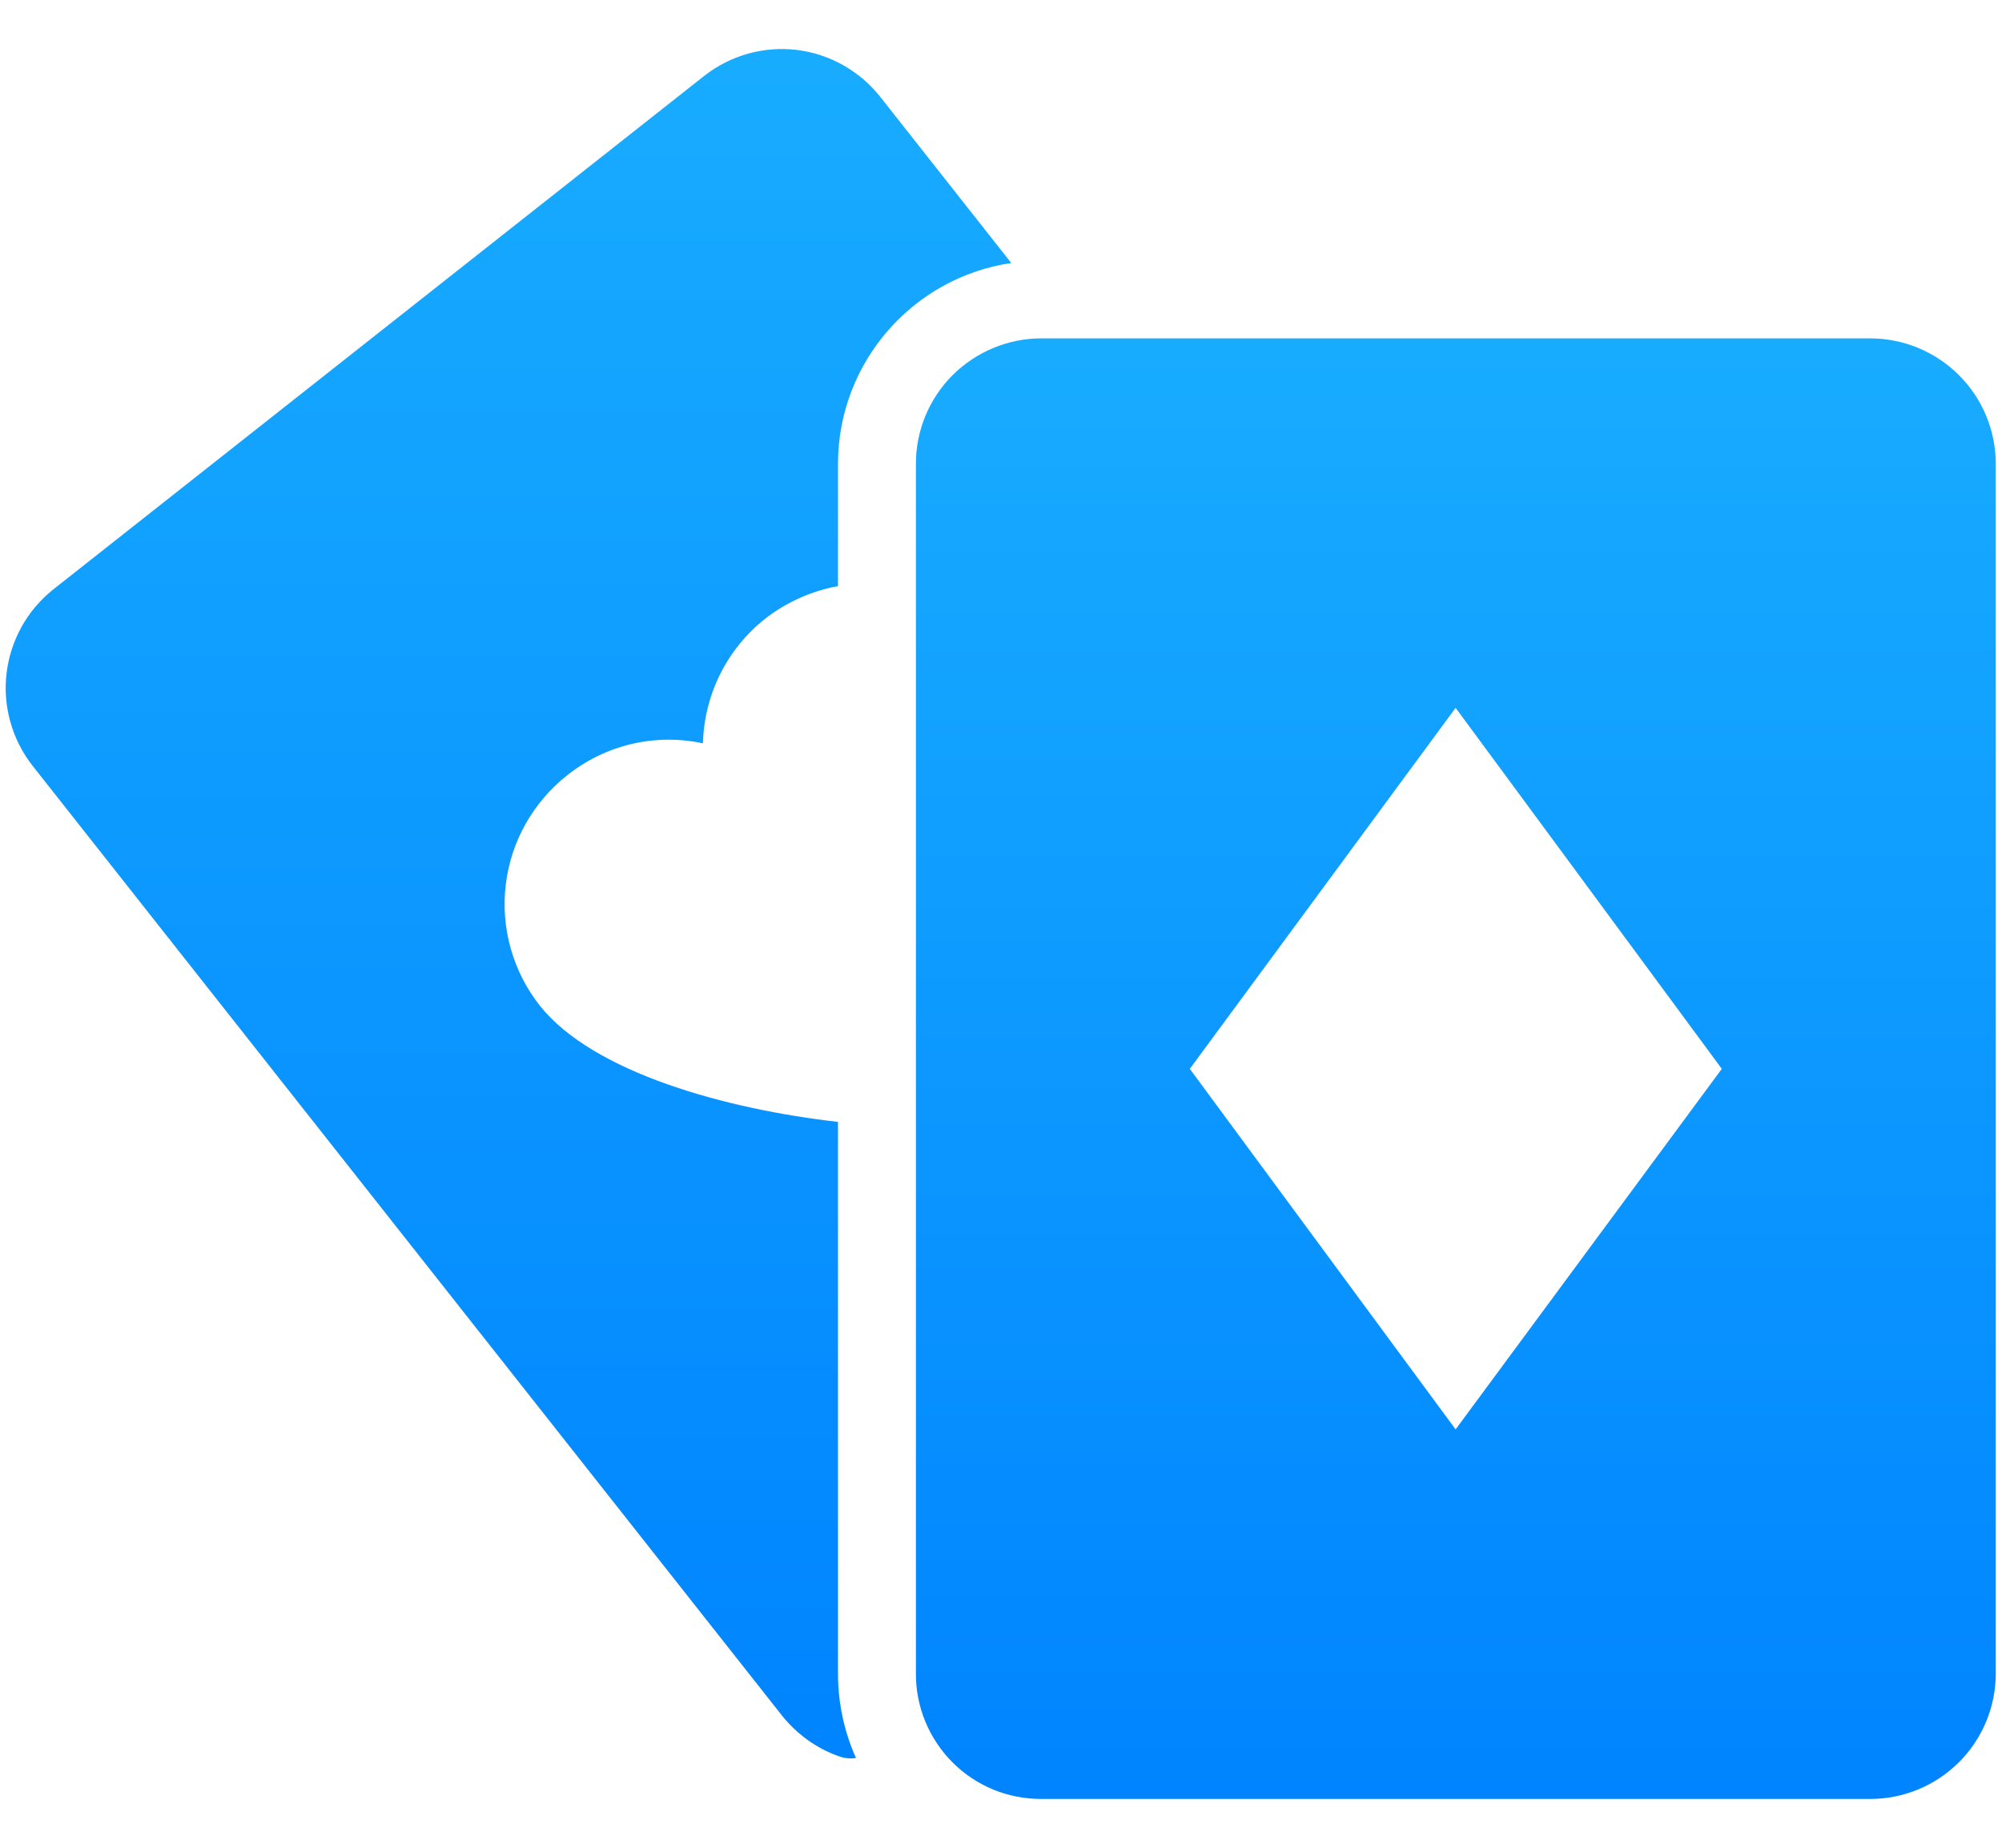 <svg xmlns="http://www.w3.org/2000/svg" width="26" height="24" viewBox="0 0 26 24" fill="none"><g id="Group"><path id="Vector" d="M24.287 4.395H13.526C13.312 4.394 13.1 4.437 12.902 4.519C12.704 4.601 12.524 4.721 12.372 4.872C12.22 5.024 12.1 5.204 12.018 5.402C11.937 5.6 11.894 5.812 11.895 6.027V21.739C11.894 21.953 11.936 22.165 12.018 22.363C12.1 22.561 12.22 22.741 12.371 22.892C12.523 23.044 12.703 23.163 12.901 23.245C13.1 23.326 13.312 23.367 13.526 23.366H24.287C24.719 23.367 25.134 23.195 25.44 22.89C25.746 22.585 25.918 22.171 25.919 21.739V6.027C25.919 5.812 25.877 5.6 25.795 5.402C25.713 5.204 25.592 5.024 25.441 4.873C25.289 4.721 25.109 4.601 24.911 4.519C24.713 4.437 24.501 4.395 24.287 4.395V4.395ZM18.904 18.566L15.452 13.883L18.904 9.194L22.361 13.883L18.904 18.566Z" fill="url(#paint0_linear_2491_33323)"></path><path id="Vector_2" d="M7.365 10.071C7.61 9.875 7.895 9.736 8.2 9.664C8.505 9.592 8.822 9.589 9.129 9.655C9.137 9.343 9.213 9.036 9.352 8.757C9.491 8.478 9.69 8.232 9.935 8.038C10.212 7.822 10.537 7.676 10.883 7.613V6.026C10.883 4.703 11.86 3.603 13.133 3.416L11.435 1.262C11.167 0.921 10.775 0.7 10.345 0.648C10.133 0.623 9.917 0.64 9.711 0.698C9.505 0.756 9.312 0.855 9.144 0.987L0.689 7.658C0.352 7.927 0.136 8.318 0.085 8.746C0.035 9.174 0.156 9.604 0.421 9.944L10.158 22.286C10.345 22.519 10.594 22.702 10.872 22.803C10.928 22.827 10.989 22.839 11.05 22.839C11.07 22.839 11.095 22.839 11.116 22.833C10.962 22.489 10.883 22.116 10.883 21.739V14.572C9.453 14.41 7.705 13.938 7.01 13.061C6.837 12.842 6.709 12.59 6.633 12.321C6.557 12.052 6.535 11.77 6.568 11.493C6.601 11.215 6.688 10.946 6.825 10.703C6.962 10.459 7.146 10.243 7.365 10.071Z" fill="url(#paint1_linear_2491_33323)"></path></g><defs><linearGradient id="paint0_linear_2491_33323" x1="18.907" y1="23.366" x2="18.907" y2="4.395" gradientUnits="userSpaceOnUse"><stop stop-color="#0084FF"></stop><stop offset="1" stop-color="#18ACFF"></stop></linearGradient><linearGradient id="paint1_linear_2491_33323" x1="6.604" y1="22.839" x2="6.604" y2="0.637" gradientUnits="userSpaceOnUse"><stop stop-color="#0084FF"></stop><stop offset="1" stop-color="#18ACFF"></stop></linearGradient></defs></svg>